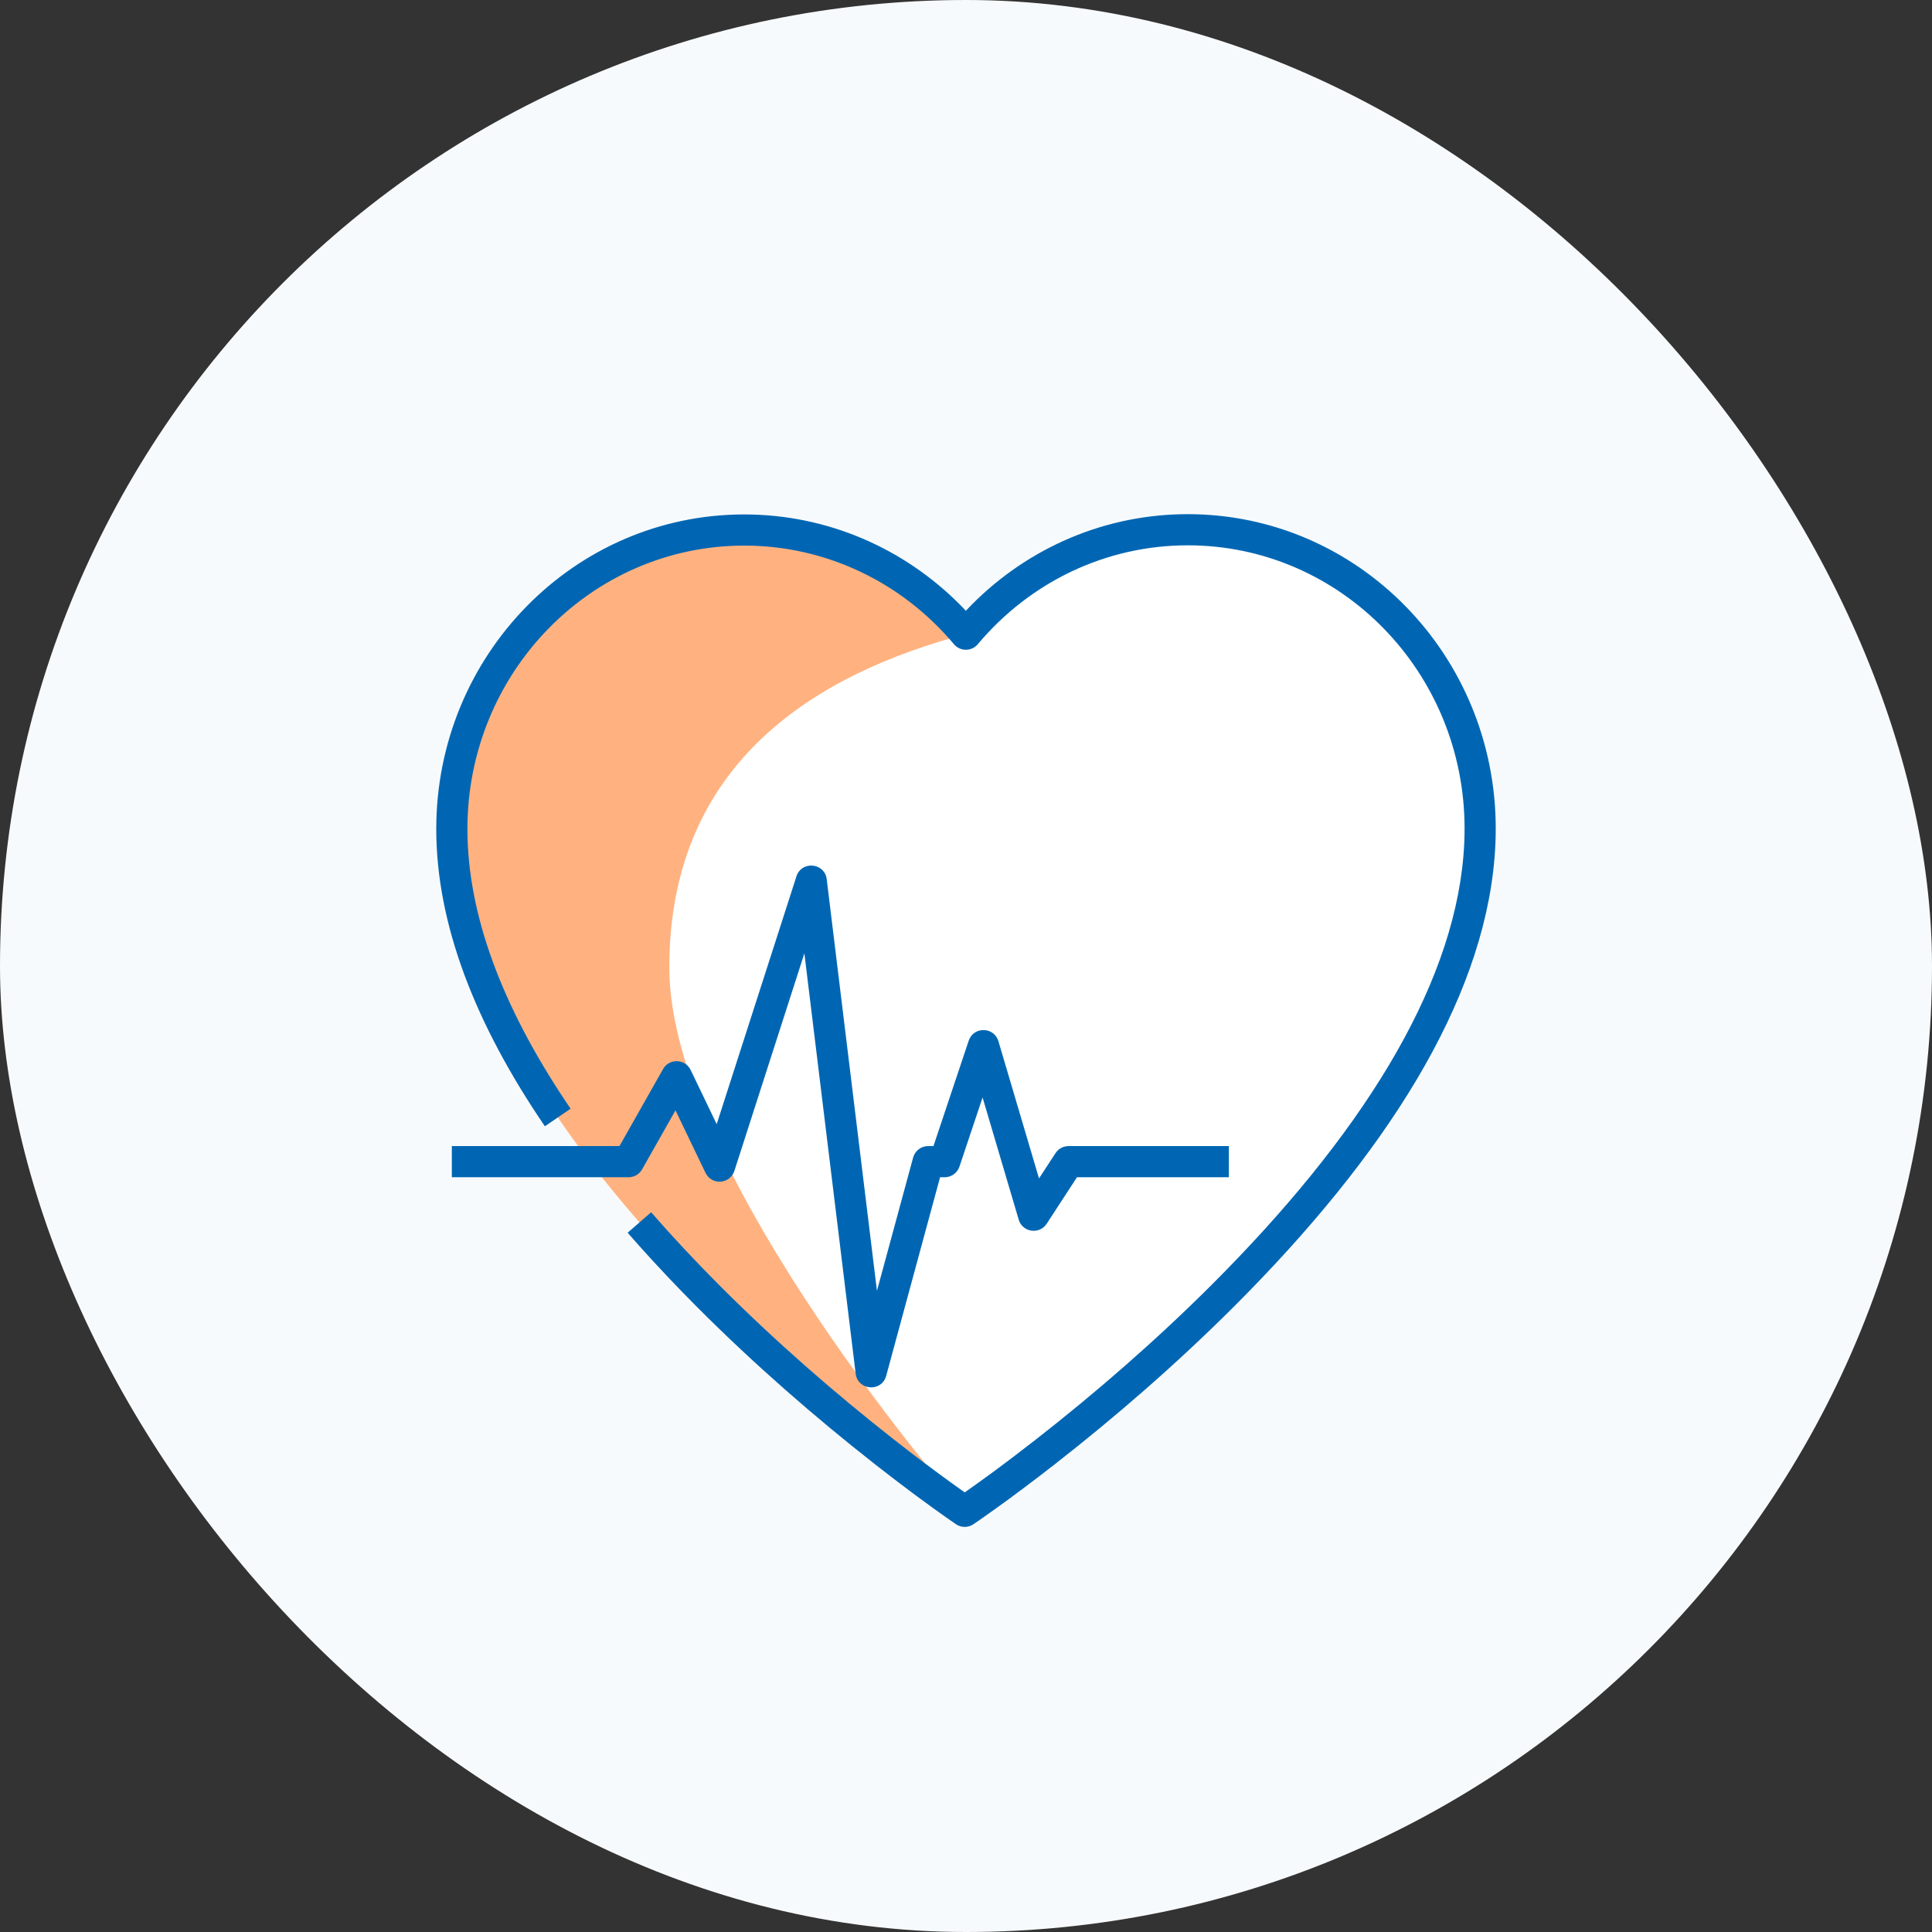 <?xml version="1.0" encoding="UTF-8"?>
<svg width="124px" height="124px" viewBox="0 0 124 124" version="1.1" xmlns="http://www.w3.org/2000/svg" xmlns:xlink="http://www.w3.org/1999/xlink">
    <rect x="0" y="0" width="124" height="124" fill="#333333" stroke="none"/>
    <title>illu_herz-mit-sinuskurve-im-blauen-kreis-m-s_duotone</title>
    <g id="New-Symbols-202222" stroke="none" stroke-width="1" fill="none" fill-rule="evenodd">
        <g id="Objekte/Herz-mit-Sinuskurve-im-blauen-Kreis-M-S-(Duotone)" fill-rule="nonzero">
            <rect id="Rectangle" fill="#F7FAFC" x="0" y="0" width="124" height="124" rx="62"></rect>
            <g id="Group" transform="translate(28, 33)">
                <path d="M48.235,1 C42.535,1 37.434,3.603 33.992,7.703 C30.551,3.613 25.457,1.018 19.766,1.018 C9.402,1.018 1,9.606 1,20.2 C1,41.782 33.918,64 33.918,64 C33.918,64 67,41.764 67,20.182 C67,9.588 58.599,1 48.235,1" id="Fill-1" fill="#FFFFFF"></path>
                <path d="M33.992,7.694 C30.551,3.604 25.456,1.009 19.765,1.009 C9.401,1.009 1,9.597 1,20.191 C1,41.773 33.917,63.991 33.917,63.991 C33.917,63.991 14.957,42.357 14.957,29.094 C14.957,15.831 24.534,10.205 33.992,7.694" id="Fill-3" fill="#FFB27F"></path>
                <path d="M48.235,-2.39899859e-24 C59.155,-2.39899859e-24 68,9.041 68,20.182 C68,20.823 67.972,21.468 67.917,22.118 C67.131,31.358 60.954,41.12 51.165,50.892 C47.515,54.535 43.609,57.926 39.702,60.977 C39.36,61.244 39.024,61.503 38.695,61.755 L37.727,62.488 L36.802,63.175 L35.922,63.814 L35.049,64.434 L34.475,64.83 C34.137,65.057 33.695,65.057 33.358,64.829 L32.786,64.433 L31.917,63.814 L31.042,63.175 C30.892,63.065 30.741,62.952 30.587,62.838 L29.645,62.128 C29.484,62.006 29.322,61.882 29.158,61.756 L28.156,60.978 C24.269,57.929 20.381,54.54 16.749,50.898 C15.439,49.584 14.184,48.258 12.991,46.922 L12.283,46.119 L13.791,44.805 C15.161,46.378 16.624,47.94 18.166,49.486 C21.735,53.066 25.563,56.402 29.391,59.404 L30.377,60.17 L31.323,60.89 L32.228,61.565 L33.088,62.192 L33.918,62.784 L34.755,62.19 L35.619,61.563 C35.767,61.454 35.916,61.343 36.068,61.231 L36.999,60.533 C37.475,60.172 37.966,59.794 38.471,59.4 C42.318,56.396 46.165,53.058 49.752,49.477 C59.236,40.009 65.188,30.603 65.924,21.948 C65.975,21.354 66,20.766 66,20.182 C66,10.136 58.041,2 48.235,2 C42.989,2 38.117,4.344 34.758,8.346 C34.359,8.822 33.627,8.822 33.227,8.347 C29.869,4.355 25.002,2.018 19.765,2.018 C9.958,2.018 2,10.153 2,20.2 C2,25.664 4.205,31.526 8.27,37.636 L8.623,38.16 L6.971,39.286 C2.473,32.684 0,26.28 0,20.2 C0,9.058 8.844,0.018 19.765,0.018 C25.048,0.018 29.991,2.152 33.65,5.846 L33.991,6.2 L34.032,6.156 C37.627,2.357 42.544,0.114 47.828,0.004 L48.235,-2.39899859e-24 Z" id="Stroke-5" fill="#0066B3"></path>
                <path d="M23.117,23.247 C23.432,22.268 24.815,22.359 25.04,23.309 L25.061,23.433 L28.285,49.848 L30.606,41.296 C30.713,40.9 31.05,40.614 31.449,40.565 L31.571,40.558 L31.911,40.558 L34.173,33.795 C34.47,32.908 35.69,32.89 36.039,33.711 L36.081,33.828 L38.686,42.635 L39.744,41.012 C39.906,40.764 40.167,40.602 40.456,40.566 L40.582,40.558 L50.872,40.558 L50.872,42.558 L41.123,42.558 L39.18,45.541 C38.736,46.221 37.727,46.11 37.423,45.391 L37.383,45.279 L35.064,37.439 L33.58,41.875 C33.456,42.246 33.129,42.507 32.748,42.551 L32.632,42.558 L32.336,42.558 L28.877,55.307 C28.601,56.325 27.169,56.262 26.941,55.287 L26.919,55.166 L23.627,28.189 L19.135,42.149 C18.87,42.97 17.779,43.081 17.34,42.381 L17.281,42.276 L15.354,38.266 L13.213,42.05 C13.055,42.329 12.775,42.513 12.462,42.551 L12.343,42.558 L1,42.558 L1,40.558 L11.759,40.558 L14.556,35.615 C14.932,34.951 15.866,34.945 16.264,35.56 L16.328,35.675 L17.999,39.151 L23.117,23.247 Z" id="Stroke-7" fill="#0066B3"></path>
            </g>
        </g>
    </g>
</svg>